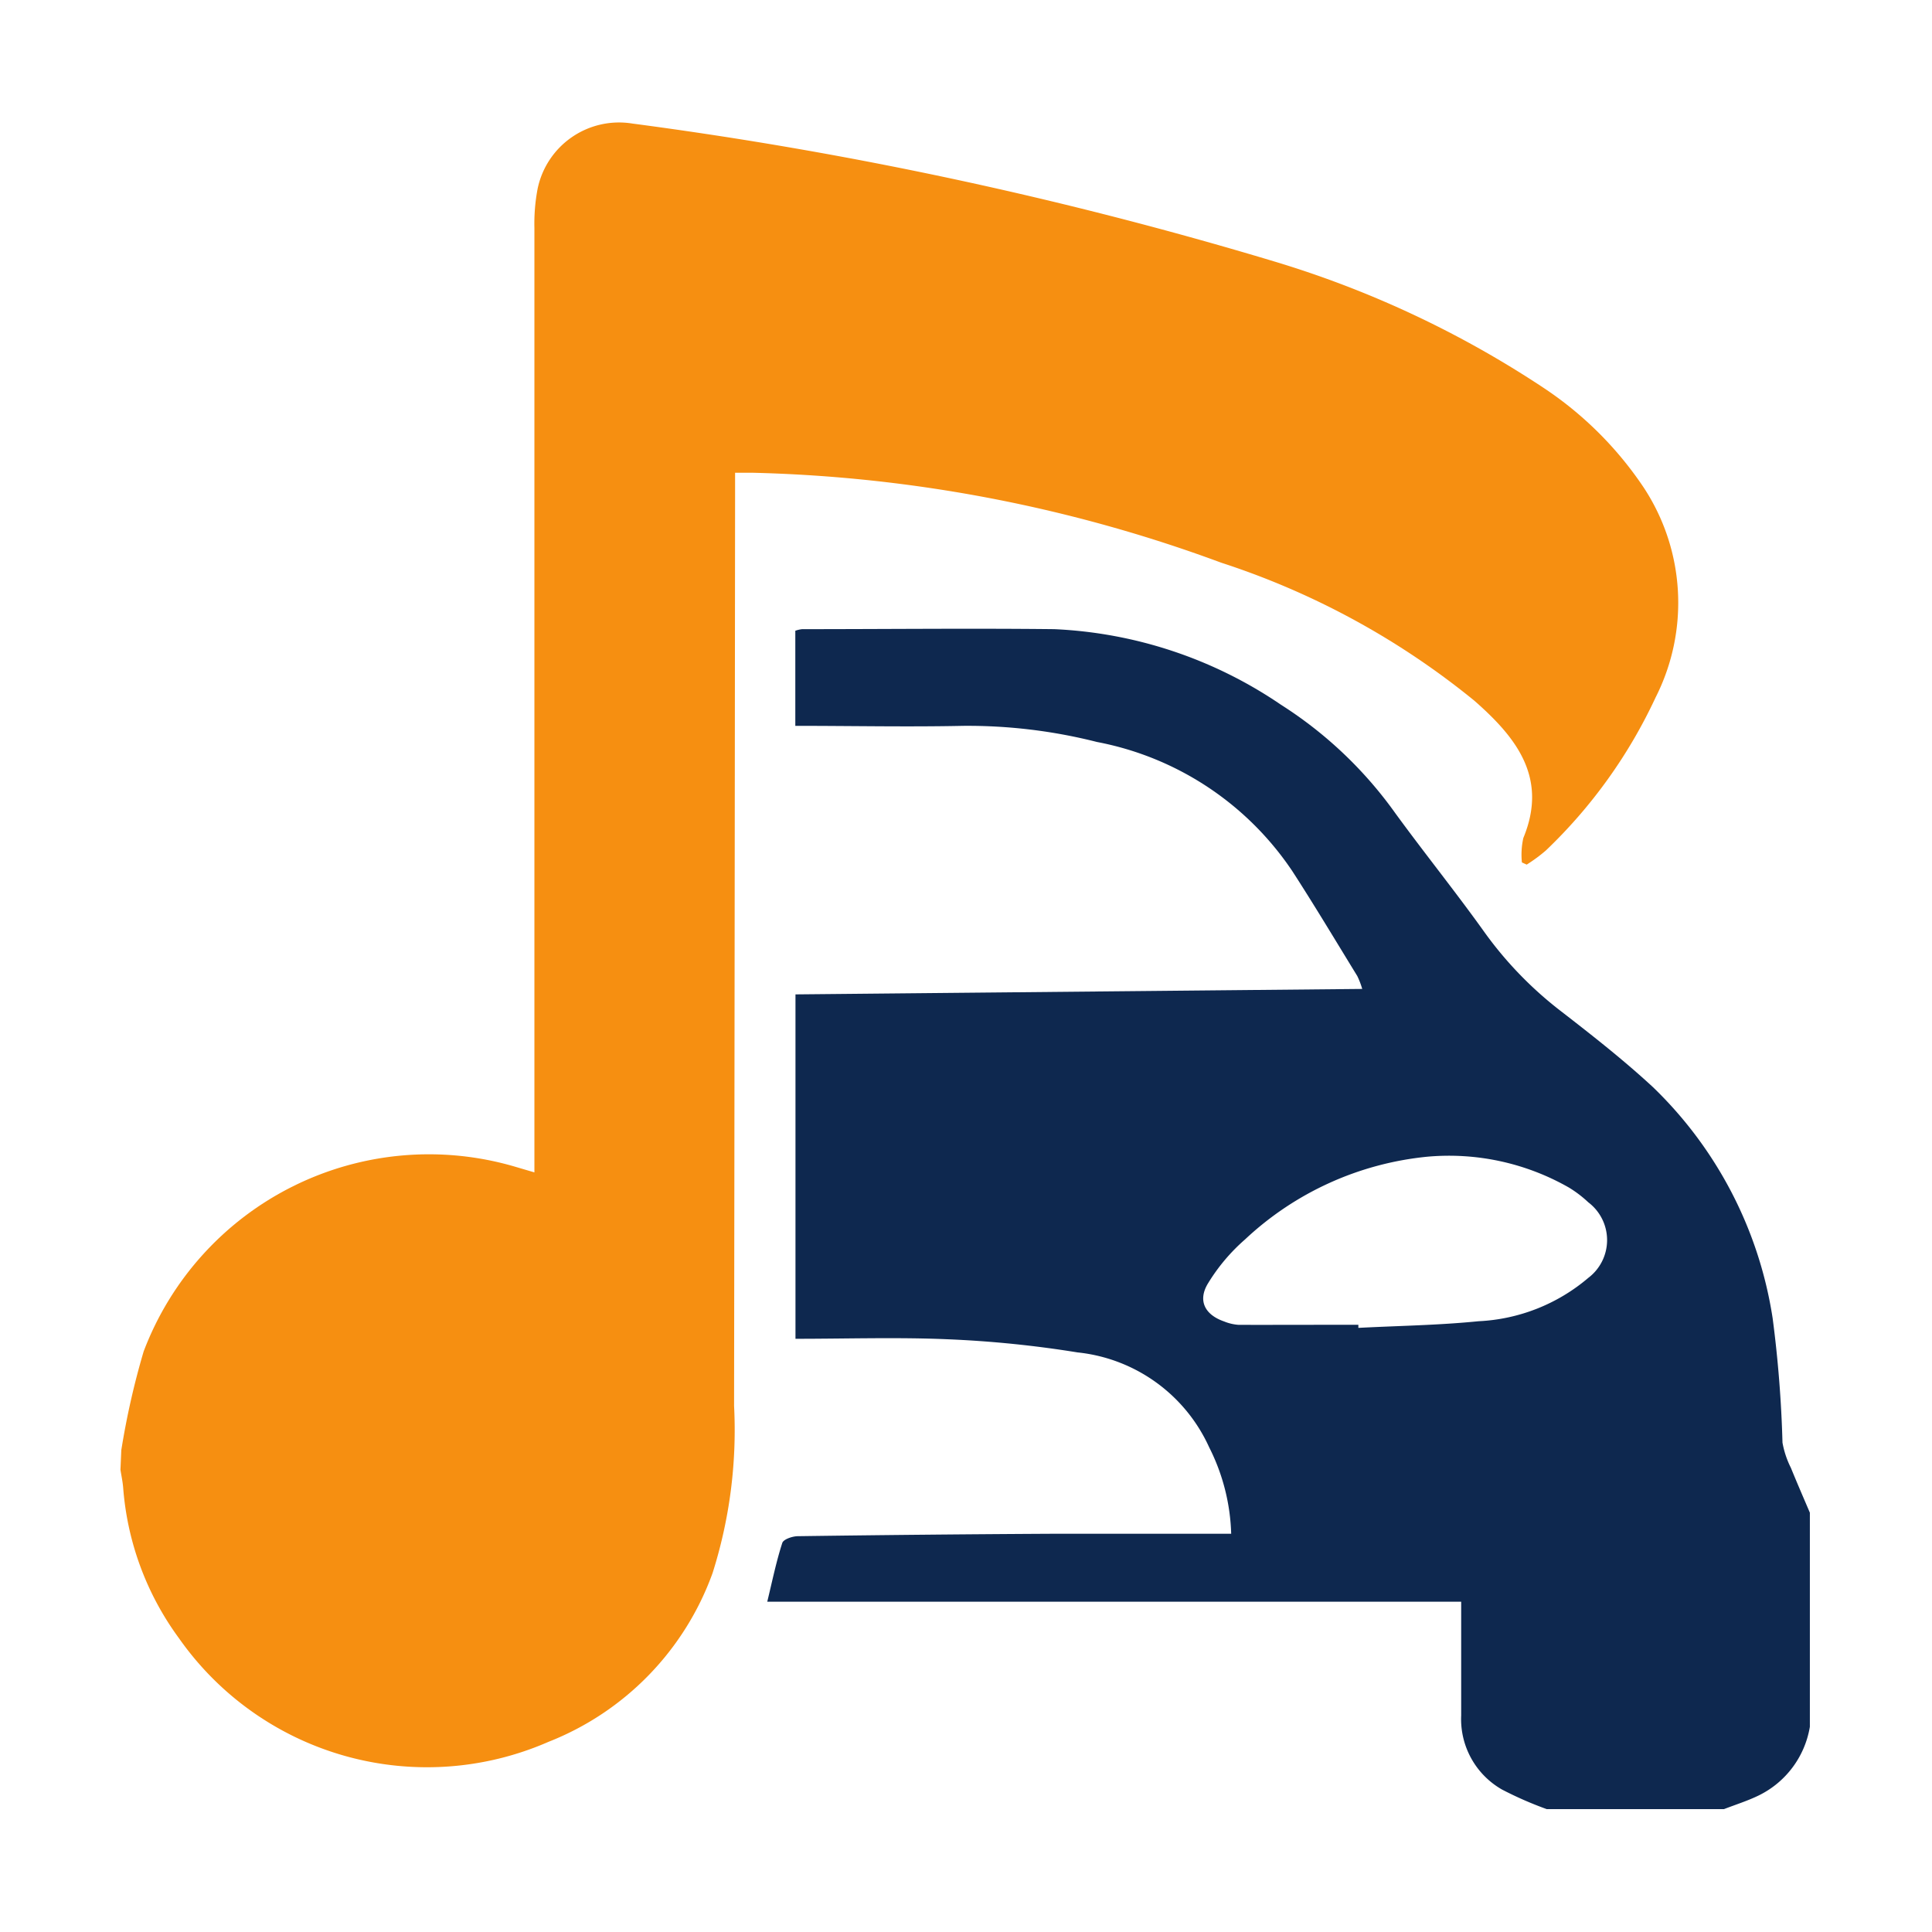 <svg xmlns="http://www.w3.org/2000/svg" width="23" height="23" viewBox="0 0 23 23"><defs><style>.a{fill:none;}.b{fill:#f68f11;}.c{fill:#0e284f;}</style></defs><g transform="translate(58 -372)"><rect class="a" width="23" height="23" transform="translate(-58 372)"/><g transform="translate(-368.556 282.872)"><path class="b" d="M312,106.392a9.332,9.332,0,0,1,.266-1.175,3.632,3.632,0,0,1,4.421-2.2l.231.068v-.266q0-5.488,0-10.976a2.225,2.225,0,0,1,.038-.467.99.99,0,0,1,1.129-.777,48.612,48.612,0,0,1,7.639,1.641,12.1,12.1,0,0,1,3.2,1.5,4.276,4.276,0,0,1,1.2,1.192,2.494,2.494,0,0,1,.141,2.5,6.037,6.037,0,0,1-1.306,1.821,1.891,1.891,0,0,1-.228.168l-.057-.026a.905.905,0,0,1,.017-.291c.3-.724-.094-1.205-.584-1.635a9.325,9.325,0,0,0-3.012-1.642,17.244,17.244,0,0,0-5.578-1.071c-.058,0-.117,0-.21,0,0,.087,0,.168,0,.25q-.005,5.429-.012,10.858a5.632,5.632,0,0,1-.256,1.991,3.4,3.4,0,0,1-1.953,2.009,3.607,3.607,0,0,1-4.4-1.234,3.469,3.469,0,0,1-.664-1.795c-.006-.07-.021-.14-.032-.21Z" transform="translate(0 0)"/><path class="c" d="M517.044,258.041a4.346,4.346,0,0,1-.532-.233.965.965,0,0,1-.486-.883c0-.443,0-.887,0-1.353h-8.261c.061-.252.108-.481.179-.7.014-.043.119-.079.183-.08q1.522-.021,3.044-.029c.7,0,1.4,0,2.117,0a2.43,2.43,0,0,0-.262-1.029,1.941,1.941,0,0,0-1.568-1.13,13.008,13.008,0,0,0-1.538-.156c-.6-.026-1.2-.006-1.819-.006v-4.1l6.747-.065a.974.974,0,0,0-.059-.154c-.256-.417-.507-.837-.773-1.248a3.612,3.612,0,0,0-2.326-1.538,6.269,6.269,0,0,0-1.591-.192c-.66.014-1.321,0-2,0v-1.132a.353.353,0,0,1,.082-.019c1,0,2-.011,3,0a5.2,5.2,0,0,1,2.7.9,4.9,4.9,0,0,1,1.358,1.287c.346.475.716.934,1.058,1.412a4.488,4.488,0,0,0,.922.953c.372.288.744.58,1.09.9a4.84,4.84,0,0,1,1.425,2.752,14.265,14.265,0,0,1,.117,1.48,1.1,1.1,0,0,0,.1.3c.073.179.15.356.226.534v2.549a1.113,1.113,0,0,1-.612.819c-.132.064-.273.108-.41.161Zm-2.242-5.766v.037c.477-.025.955-.031,1.43-.079a2.173,2.173,0,0,0,1.307-.516.564.564,0,0,0,0-.9,1.375,1.375,0,0,0-.233-.177,2.879,2.879,0,0,0-1.68-.366,3.7,3.7,0,0,0-2.174.986,2.238,2.238,0,0,0-.438.519c-.128.207-.041.377.191.457a.555.555,0,0,0,.171.04C513.85,252.277,514.326,252.275,514.8,252.275Z" transform="translate(-188.075 -147.376)"/></g></g></svg>